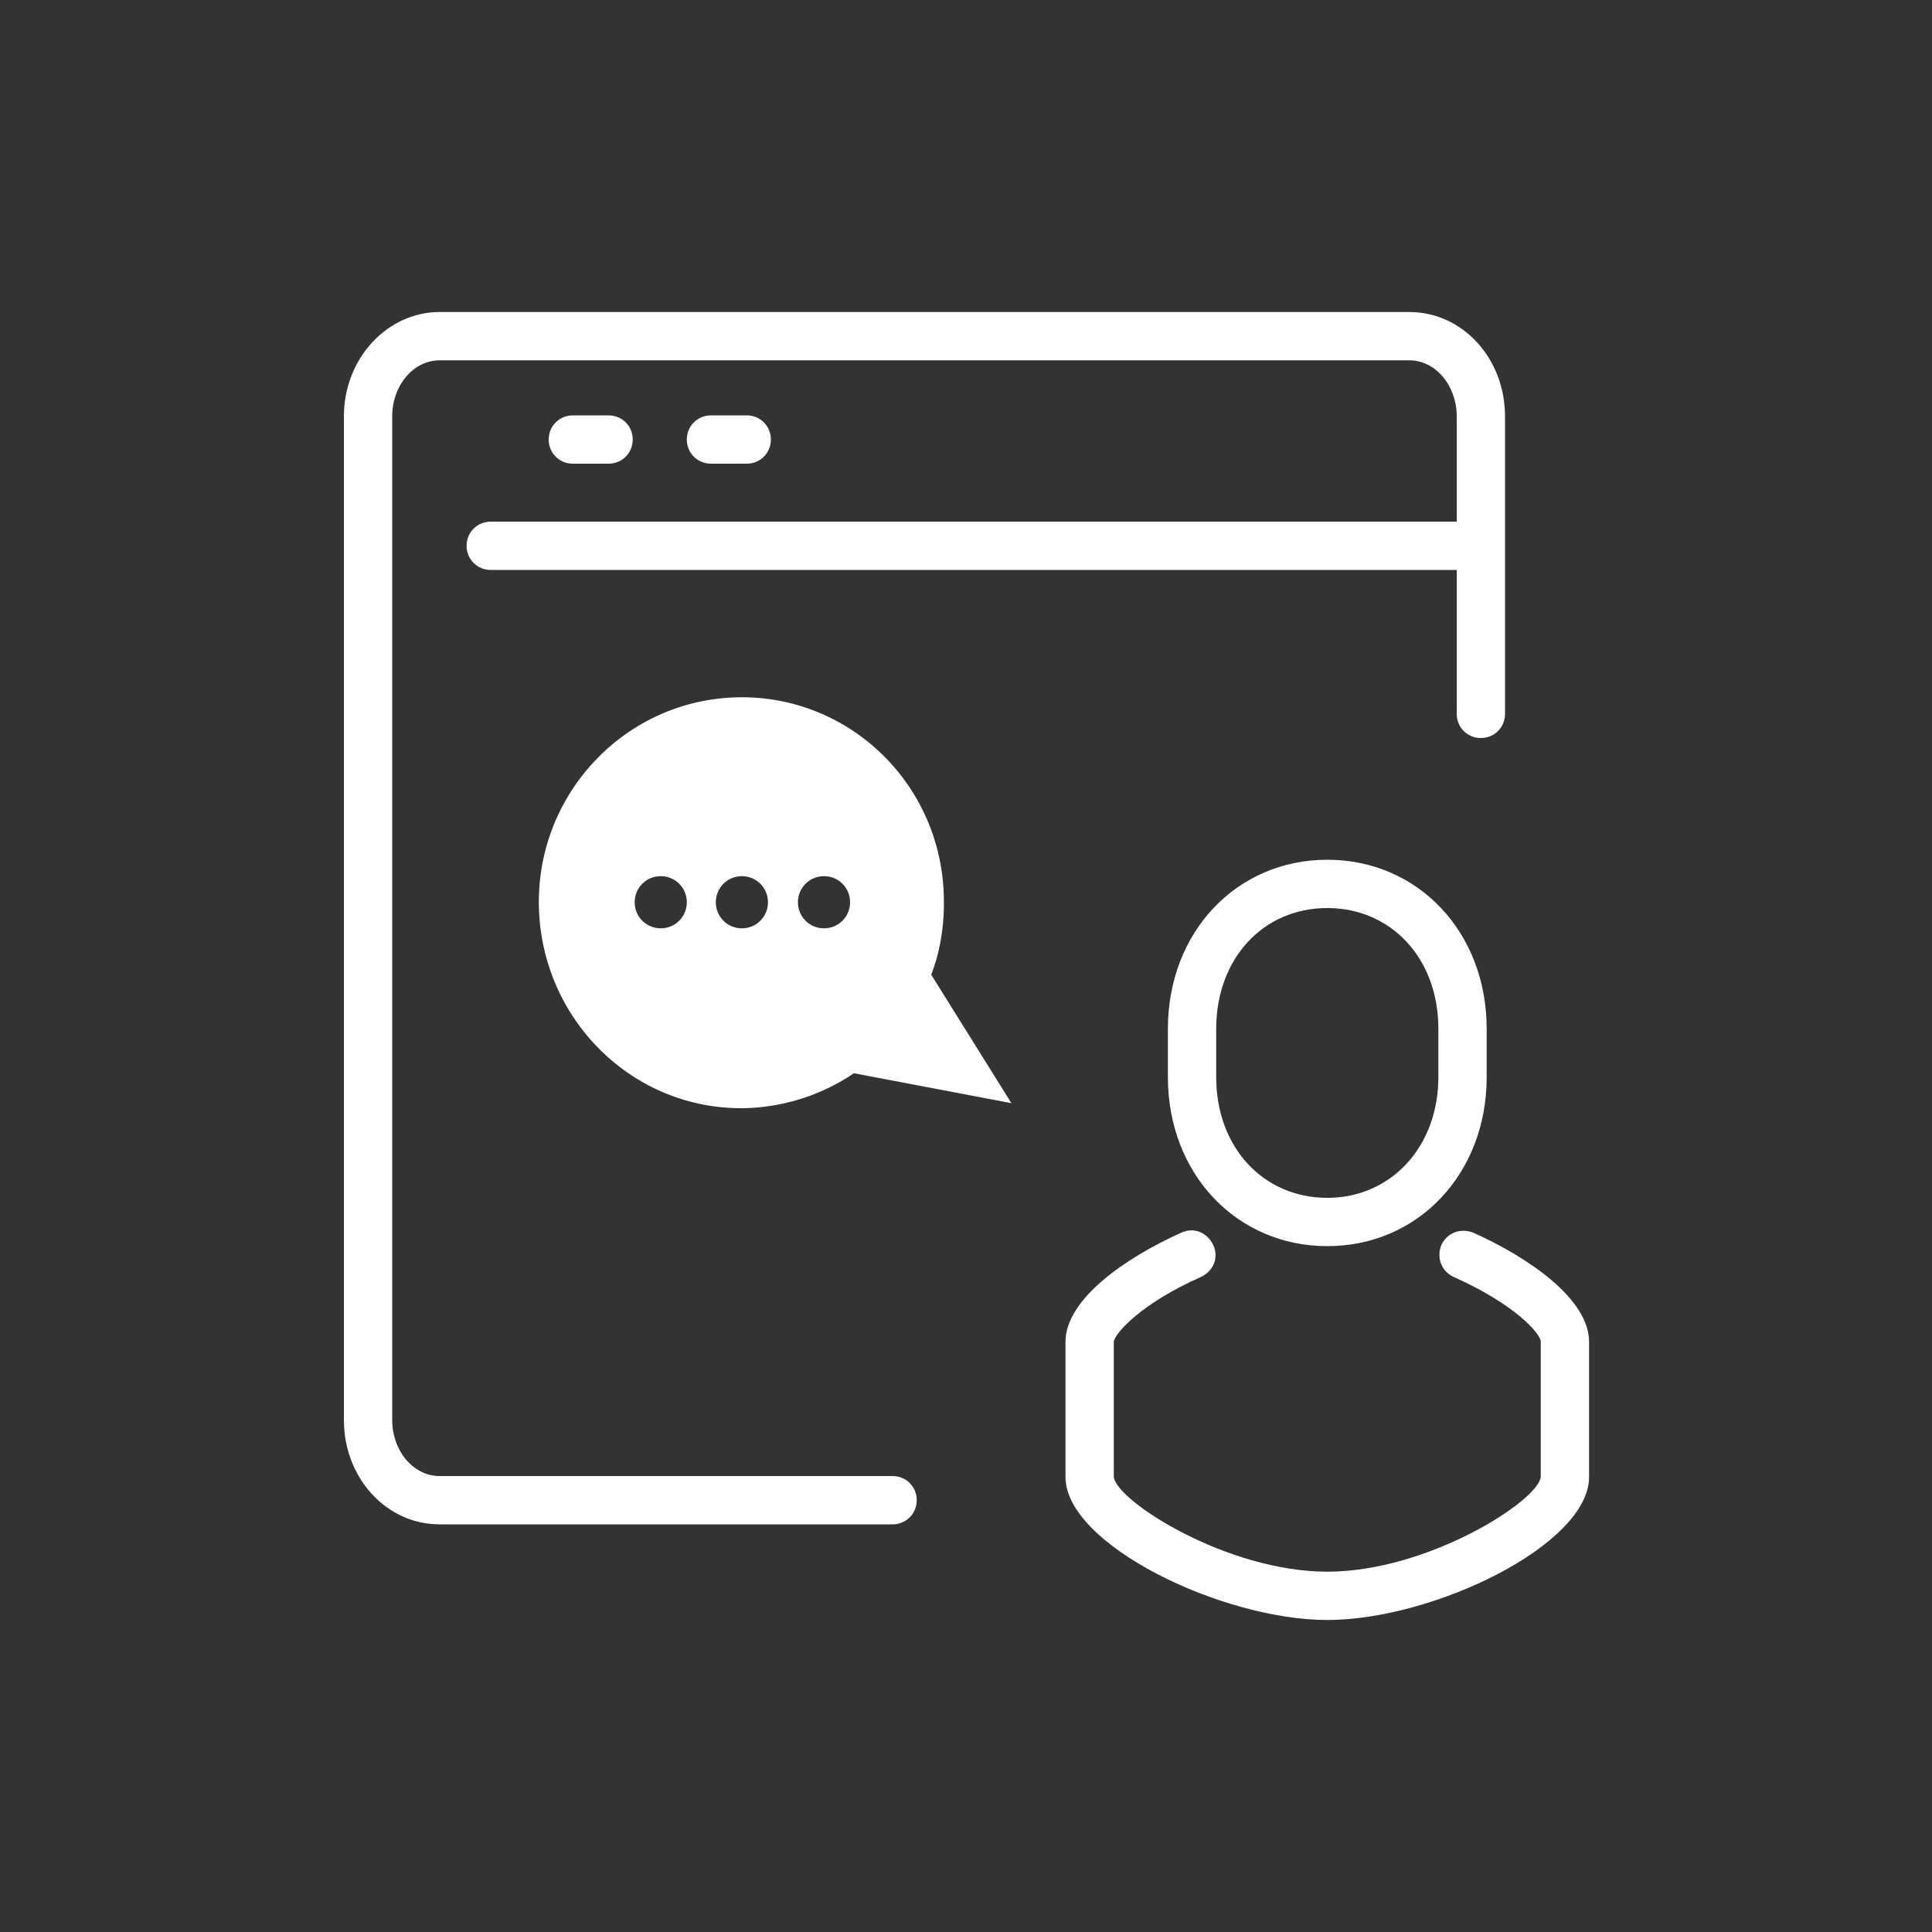 <svg xmlns="http://www.w3.org/2000/svg" id="Layer_1" viewBox="0 0 200 200"><rect x="0" y="0" width="200" height="200" fill="#333333" stroke="none"/><defs><style>      .st0 {        fill: #fff;      }    </style></defs><path class="st0" d="M96.4,100.9c1-2.6,1.4-5.4,1.3-8.3-.4-11.8-10.2-20.9-21.8-20.4-11.6.5-20.6,10.4-20.1,22.1.5,11.7,10.2,20.9,21.8,20.4,4-.2,7.7-1.5,10.8-3.6l16.3,3.1-8.3-13.3h0ZM68.4,96.1c-1.5,0-2.7-1.2-2.7-2.7s1.2-2.7,2.7-2.7,2.7,1.2,2.7,2.7-1.2,2.7-2.7,2.7ZM76.8,96.1c-1.5,0-2.7-1.2-2.7-2.7s1.2-2.7,2.7-2.7,2.7,1.2,2.7,2.7-1.2,2.7-2.7,2.7ZM85.3,96.1c-1.5,0-2.7-1.2-2.7-2.7s1.2-2.7,2.7-2.7,2.7,1.2,2.7,2.7-1.2,2.7-2.7,2.7Z"></path><path class="st0" d="M151.1,59H50.8c-1.4,0-2.5-1.1-2.5-2.5s1.1-2.5,2.5-2.5h100.4c1.4,0,2.5,1.1,2.5,2.5s-1.1,2.5-2.5,2.5Z"></path><path class="st0" d="M92.4,157.8h-46.9c-5.5,0-9.9-4.8-9.9-10.8V43.1c0-6,4.5-10.8,9.9-10.8h100.4c5.5,0,9.9,4.8,9.9,10.8v30.8c0,1.4-1.1,2.5-2.5,2.5s-2.5-1.1-2.5-2.5v-30.8c0-3.2-2.2-5.8-4.9-5.8H45.5c-2.7,0-4.9,2.6-4.9,5.8v103.9c0,3.2,2.2,5.8,4.9,5.8h46.9c1.4,0,2.5,1.1,2.5,2.5s-1.1,2.5-2.5,2.5Z"></path><path class="st0" d="M63,48h-3.7c-1.4,0-2.5-1.1-2.5-2.5s1.1-2.5,2.5-2.5h3.7c1.4,0,2.5,1.1,2.5,2.5s-1.1,2.5-2.5,2.5Z"></path><path class="st0" d="M77.3,48h-3.7c-1.4,0-2.5-1.1-2.5-2.5s1.1-2.5,2.5-2.5h3.7c1.4,0,2.5,1.1,2.5,2.5s-1.1,2.5-2.5,2.5Z"></path><path class="st0" d="M137.4,167.7c-10.9,0-27.1-7.8-27.1-14.8v-14c0-4.4,6.2-8.7,12-11.3,1.3-.6,2.7,0,3.3,1.3.6,1.3,0,2.7-1.3,3.3-6.1,2.7-8.9,5.8-9,6.7v14c.3,2.5,11.7,9.8,22.1,9.8s21.8-7.3,22.1-9.8v-14c0-.9-2.9-4-9-6.7-1.3-.6-1.8-2-1.3-3.3.6-1.3,2-1.8,3.3-1.3,5.8,2.6,12,6.9,12,11.3v14c0,7-16.1,14.8-27.1,14.8Z"></path><path class="st0" d="M137.4,129c-9.4,0-16.5-7.5-16.5-17.5v-5c0-10,7.1-17.5,16.5-17.5s16.5,7.5,16.5,17.5v5c0,10-7.1,17.5-16.5,17.5ZM137.4,94c-6.7,0-11.5,5.3-11.5,12.5v5c0,7.3,4.9,12.5,11.5,12.5s11.5-5.3,11.5-12.5v-5c0-7.3-4.9-12.5-11.5-12.5Z"></path></svg>
